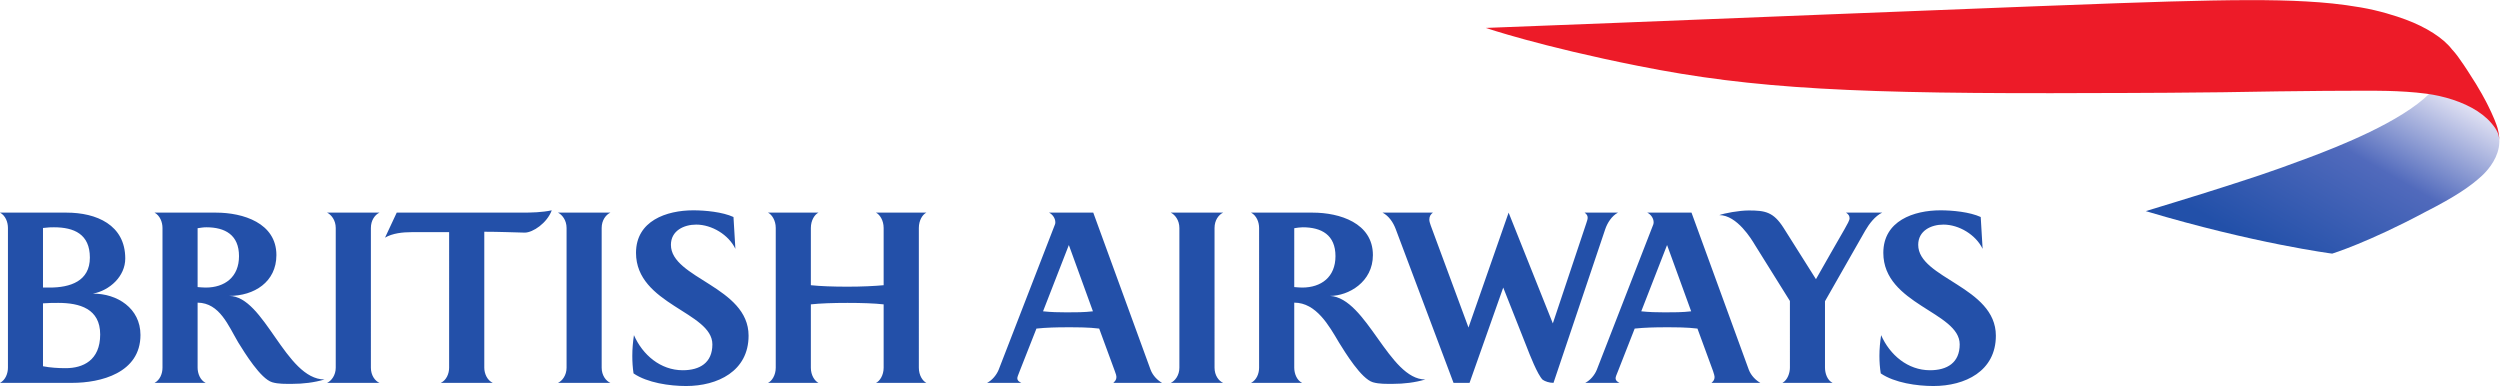 <?xml version="1.0" encoding="UTF-8" standalone="no"?>
<!-- Created with Inkscape (http://www.inkscape.org/) -->

<svg
   version="1.1"
   id="svg2"
   width="682.88"
   height="105.44"
   viewBox="0 0 682.88 105.44"
   sodipodi:docname="For Light Backgrounds.eps"
   xmlns:inkscape="http://www.inkscape.org/namespaces/inkscape"
   xmlns:sodipodi="http://sodipodi.sourceforge.net/DTD/sodipodi-0.dtd"
   xmlns="http://www.w3.org/2000/svg"
   xmlns:svg="http://www.w3.org/2000/svg">
  <defs
     id="defs6">
    <clipPath
       clipPathUnits="userSpaceOnUse"
       id="clipPath22">
      <path
         d="m 4978.59,599.453 c -58.62,-58.289 -185.7,-108.34 -248.23,-131.769 -85.41,-32.082 -123.3,-43.438 -171.1,-58.996 -54.09,-17.54 -162.3,-50.297 -162.3,-50.297 224.16,-66.918 382.09,-87.094 382.09,-87.094 0,0 73.61,22.734 190.18,85.062 63.13,32.102 94.18,53.696 116.42,74.356 8.17,7.39 29.34,29.418 34.62,57.613 0.32,2.055 1.34,7.434 1.34,12.735 0,0 0,3.75 -0.34,6.992 -0.1,3.746 -0.8,6.238 -0.8,6.238 0,0 -1.22,6.68 -2.87,11.375 -1.71,4.691 -8.93,19.156 -20.62,28.559 -7.84,6.336 -21.31,22.148 -70.19,39.336 -16.64,5.777 -43.52,11.101 -43.52,11.101 z"
         id="path20" />
    </clipPath>
    <linearGradient
       x1="0"
       y1="0"
       x2="1"
       y2="0"
       gradientUnits="userSpaceOnUse"
       gradientTransform="matrix(-261.762,-453.385,-453.385,261.762,4903.87,670.24)"
       spreadMethod="pad"
       id="linearGradient32">
      <stop
         style="stop-opacity:1;stop-color:#e5e5f5"
         offset="0"
         id="stop24" />
      <stop
         style="stop-opacity:1;stop-color:#516abc"
         offset="0.4"
         id="stop26" />
      <stop
         style="stop-opacity:1;stop-color:#2250a9"
         offset="0.9"
         id="stop28" />
      <stop
         style="stop-opacity:1;stop-color:#2250a9"
         offset="1"
         id="stop30" />
    </linearGradient>
  </defs>
  <sodipodi:namedview
     id="namedview4"
     pagecolor="#ffffff"
     bordercolor="#000000"
     borderopacity="0.25"
     inkscape:showpageshadow="2"
     inkscape:pageopacity="0.0"
     inkscape:pagecheckerboard="0"
     inkscape:deskcolor="#d1d1d1" />
  <g
     id="g8"
     inkscape:groupmode="layer"
     inkscape:label="ink_ext_XXXXXX"
     transform="matrix(1.333,0,0,-1.333,0,105.44)">
    <g
       id="g10"
       transform="scale(0.1)">
      <path
         d="m 1795.05,6.461 c 7.58,3.418 15.67,15.391 15.67,31.055 V 167.313 c -18.67,2.109 -44.75,3.007 -74.01,3.007 -29.71,0 -56,-0.898 -75.14,-3.007 V 37.516 c 0,-15.664 7.88,-27.109 15.57,-31.055 h -103.36 c 7.67,3.418 15.84,15.391 15.84,31.055 V 323.844 c 0,15.89 -8.17,27.597 -15.84,31.445 h 103.36 c -7.69,-3.848 -15.57,-15.555 -15.57,-31.445 V 206.559 c 19.14,-2.02 44.97,-3.008 75.14,-3.008 29.26,0 55.34,1.269 74.01,3.008 v 117.285 c 0,15.89 -8.09,27.597 -15.67,31.445 h 103.21 c -7.72,-3.848 -15.39,-15.555 -15.39,-31.445 V 37.516 c 0,-15.664 7.67,-27.109 15.39,-31.055 z M 1459.77,85.367 c 0,66.438 -156.49,81.446 -156.49,187.481 0,65.675 62.46,87.172 117.38,87.172 24.49,0 59.96,-3.391 82.36,-13.692 l 3.89,-65.219 c -13.76,28.801 -48.24,49.661 -80.27,49.661 -25.31,0 -51.83,-12.52 -51.83,-41.477 0,-68.895 159.14,-85.742 159.14,-186.18 0,-72.902 -63.7,-103.117 -128.01,-103.117 -33.63,0 -79.38,6.465 -107.74,25.871 -1.72,11.648 -2.51,23.867 -2.51,35.789 0,14.25 1.24,28.516 3.35,42.571 17.71,-40.344 54.32,-71.895 100.08,-71.895 34.78,0 60.65,15.176 60.65,53.035 z M 1143.42,6.461 c 8.57,3.945 17.57,15.391 17.57,31.055 V 323.844 c 0,15.89 -9,27.133 -17.57,31.445 h 107.34 c -9.13,-4.312 -17.85,-15.555 -17.85,-31.445 V 37.516 c 0,-15.664 8.72,-27.109 17.85,-31.055 z m -240.205,0 c 11.5,5.266 17.109,18.848 17.109,31.055 V 315.27 h -77.078 c -17.777,0 -38.98,-2.149 -54.269,-11.25 l 23.964,51.269 h 255.699 c 20.72,0 41.89,0.465 62,4.731 -9.74,-26.262 -38.72,-45.707 -55.43,-45.707 -20.29,0.468 -53.89,1.808 -82.831,1.808 V 37.516 c 0,-12.207 6.047,-25.789 17.341,-31.055 z m -232.945,0 c 8.648,3.945 17.71,15.391 17.71,31.055 V 323.844 c 0,15.89 -9.062,27.133 -17.71,31.445 h 107.347 c -9.211,-4.312 -17.609,-15.555 -17.609,-31.445 V 37.516 c 0,-15.664 8.398,-27.109 17.609,-31.055 z M 598.691,4.41 c -13.371,0 -28.125,-0.496 -40.886,3.281 -23.742,7.031 -56.528,60.527 -69.563,81.516 -20.277,34.141 -37.89,81.113 -83.312,81.621 V 37.516 c 0,-11.648 5.297,-25.789 16.543,-31.055 H 316.711 c 11.004,5.754 16.258,18.848 16.258,31.055 V 323.844 c 0,12.109 -5.254,25.371 -16.258,31.445 h 126.117 c 54.883,0 123.555,-21.062 123.555,-86.98 0,-55.325 -45.778,-83.672 -96.797,-83.672 C 542.203,184.227 584.84,13.875 665.016,13.367 643.512,7.02 621.109,4.41 598.691,4.41 Z M 422.824,325.25 c -6.246,0 -11.722,-1.016 -17.894,-1.883 V 202.742 c 5.722,-0.402 10.879,-1.008 16.543,-1.008 39.25,0 68.289,21.692 68.289,64.348 0,43.613 -28.559,59.168 -66.938,59.168 z M 119.188,170.32 c -9.977,0 -18.938,0 -31.086,-0.898 V 40.477 c 15.144,-2.961 31.496,-3.918 46.582,-3.918 35.015,0 70.605,15.598 70.605,69.101 0,52.785 -42.086,64.66 -86.101,64.66 z m -8.708,154.93 c -6.343,0 -10.722,0 -22.378,-1.406 V 201.734 H 101.91 c 41.82,0 82.254,12.942 82.254,61.379 0,48.106 -32.316,62.137 -73.684,62.137 z M 0,6.461 C 11.227,12.215 16.277,25.867 16.277,37.516 V 323.844 c 0,12.109 -5.051,25.371 -16.277,31.445 h 136.461 c 60.863,0 120.215,-24.91 120.215,-94.004 0,-36.621 -31.93,-65.535 -66.375,-72.031 49.609,0.469 97.543,-29.844 97.543,-84.598 0,-78.222 -82.047,-98.195 -139.77,-98.195 L 0,6.461"
         style="fill:#2350a9;fill-opacity:1;fill-rule:nonzero;stroke:none"
         id="path12" />
      <path
         d="m 4015.72,85.367 c 0,66.438 -156.51,81.446 -156.51,187.481 0,65.675 62.28,87.172 117.22,87.172 24.61,0 59.84,-3.391 82.37,-13.692 l 3.89,-65.219 c -13.91,28.801 -48.27,49.661 -80.31,49.661 -25.36,0 -51.68,-12.52 -51.68,-41.477 0,-68.895 159.13,-85.742 159.13,-186.18 0,-72.902 -63.26,-103.117 -128.01,-103.117 -33.63,0 -79.47,6.465 -107.88,25.871 -1.84,11.648 -2.73,23.867 -2.73,35.789 0,14.25 1.34,28.516 3.49,42.571 17.7,-40.344 54.46,-71.895 100.19,-71.895 34.9,0 60.83,15.176 60.83,53.035 z M 3822.29,318.66 3739.68,173.758 V 37.516 c 0,-11.082 4.55,-25.789 15.59,-31.055 h -102.78 c 10.49,5.754 15.31,20.352 15.31,31.055 V 174.227 l -71.81,115.066 c -6.42,10.762 -36.38,60.91 -72.9,60.91 9.92,3.75 40.12,9.524 60.38,9.524 33.79,0 50.54,-3.098 71.24,-35.493 l 66.46,-105.332 c 5.56,10.344 58.19,101.836 58.19,101.836 6.36,11.145 10.7,18.996 10.7,22.899 0,5.015 -2.14,8.269 -7.25,11.652 h 74.06 c -14.56,-6.945 -26.63,-22.898 -34.58,-36.629 z M 3507.11,6.461 c 3.6,3.418 6.33,5.969 6.33,12.141 0,2.078 -1.04,5.547 -3.15,12.07 0,0 -28.47,77.957 -31.93,87.019 -21.69,2.649 -44.11,2.649 -66.07,2.649 -20.61,0 -41.81,-0.488 -62.57,-2.649 -2.99,-7.8 -33.48,-85.359 -33.48,-85.359 -4.41,-10.48 -5.61,-14.043 -5.61,-16.34 0,-5.184 4.28,-7.695 8.01,-9.531 h -70.23 c 10.4,5.266 19.35,16.066 23.69,26.848 l 115.79,297.839 c 0.32,1.243 0.66,2.61 0.66,4.309 0,8.18 -5.47,15.984 -12.99,19.832 h 90.59 L 3583.47,33.602 c 4.85,-12.922 15.22,-22.344 23.75,-27.141 z M 3416.08,288.914 3363.19,153.082 c 15.95,-1.727 32.29,-2.129 48.2,-2.129 18.09,0 36.4,0 54.07,2.129 z M 3289.33,321.238 3183.35,6.461 c -8.75,0 -17.35,3.008 -22.21,6.418 -10.45,10.098 -26.94,52.273 -32.9,67.832 L 3080.35,201.734 3011.33,6.461 h -32.84 L 2859.87,322.008 c -5.12,13.449 -13.81,26.336 -26.74,33.281 h 103.1 c -4.33,-3.383 -7.34,-7.199 -7.34,-14.539 0,-3.527 1.75,-8.359 3.01,-12.129 l 77.26,-208.769 82.23,235.437 90.6,-226.992 68.65,205.461 c 1.69,5.586 2.71,7.656 2.71,11.16 0,4.297 -1.87,6.988 -6.18,10.371 h 68.27 c -12.61,-6.637 -21.74,-21.062 -26.11,-34.051 z M 2854.15,4.41 c -13.37,0 -27.8,-0.496 -40.87,3.281 -23.79,7.031 -56.51,60.527 -69.54,81.516 -20.2,34.141 -46.48,81.621 -91.63,81.621 V 37.516 c 0,-11.648 5.06,-25.789 16.14,-31.055 h -104.66 c 11.26,5.754 16.49,18.848 16.49,31.055 V 323.844 c 0,12.109 -5.23,25.371 -16.49,31.445 h 126.42 c 54.73,0 123.27,-21.062 123.27,-86.98 0,-55.325 -50.04,-83.672 -87.85,-83.672 75.26,-4.348 120.63,-171.27 195.31,-171.27 -21.64,-6.348 -44.03,-8.957 -66.59,-8.957 z M 2669.49,325.25 c -5.81,0 -11.36,-1.016 -17.38,-1.883 V 202.742 c 5.59,-0.402 10.7,-1.008 16.14,-1.008 39.36,0 68.34,21.692 68.34,64.348 0,43.613 -28.66,59.168 -67.1,59.168 z M 2399.11,6.461 c 8.65,3.945 17.62,15.391 17.62,31.055 V 323.844 c 0,15.89 -8.97,27.133 -17.62,31.445 h 107.28 c -9.13,-4.312 -17.61,-15.555 -17.61,-31.445 V 37.516 c 0,-15.664 8.48,-27.109 17.61,-31.055 z M 2190.24,288.914 2137.35,153.082 c 15.77,-1.727 32.12,-2.129 48.08,-2.129 18.28,0 36.36,0 54.14,2.129 z M 2281.38,6.461 c 3.33,3.418 6.35,5.969 6.35,12.141 0,2.078 -0.78,5.547 -3.34,12.07 0,0 -28.64,77.957 -32,87.019 -21.52,2.649 -43.96,2.649 -65.91,2.649 -20.85,0 -41.99,-0.488 -62.65,-2.649 -2.93,-7.8 -33.62,-85.359 -33.62,-85.359 -4.15,-10.48 -5.57,-14.043 -5.57,-16.34 0,-5.184 4.47,-7.695 8.23,-9.531 h -70.21 c 10.37,5.266 19.34,16.066 23.75,26.848 l 115.41,297.839 c 0.53,1.243 0.72,2.61 0.72,4.309 0,8.18 -5.45,15.984 -12.81,19.832 h 90.53 L 2357.63,33.602 c 4.79,-12.922 15.02,-22.344 23.62,-27.141 h -99.87"
         style="fill:#2350a9;fill-opacity:1;fill-rule:nonzero;stroke:none"
         id="path14" />
      <g
         id="g16">
        <g
           id="g18"
           clip-path="url(#clipPath22)">
          <path
             d="m 4978.59,599.453 c -58.62,-58.289 -185.7,-108.34 -248.23,-131.769 -85.41,-32.082 -123.3,-43.438 -171.1,-58.996 -54.09,-17.54 -162.3,-50.297 -162.3,-50.297 224.16,-66.918 382.09,-87.094 382.09,-87.094 0,0 73.61,22.734 190.18,85.062 63.13,32.102 94.18,53.696 116.42,74.356 8.17,7.39 29.34,29.418 34.62,57.613 0.32,2.055 1.34,7.434 1.34,12.735 0,0 0,3.75 -0.34,6.992 -0.1,3.746 -0.8,6.238 -0.8,6.238 0,0 -1.22,6.68 -2.87,11.375 -1.71,4.691 -8.93,19.156 -20.62,28.559 -7.84,6.336 -21.31,22.148 -70.19,39.336 -16.64,5.777 -43.52,11.101 -43.52,11.101 l -4.68,-5.211"
             style="fill:url(#linearGradient32);fill-opacity:1;fill-rule:nonzero;stroke:none"
             id="path34" />
        </g>
      </g>
      <path
         d="m 5121.61,502.598 c 0,0 -0.34,6.226 -1.87,11.527 -1.18,4.703 -3.29,9.211 -6.43,13.934 -3.82,5.621 -8.97,12.214 -16.59,19.531 -5.79,5.426 -12.08,10.23 -19.63,15.312 -30.61,20.039 -70.06,31.325 -105.02,36.098 -54.1,7.188 -116.18,5.934 -122.07,6.133 -19.97,0.277 -148.98,-0.778 -182.16,-1.371 -147.28,-3.043 -327.59,-3.434 -374.84,-3.434 -487.54,-2.226 -699.81,8.266 -936.01,55.625 -200.95,39.918 -312.44,77.832 -312.44,77.832 177.23,6.129 1211.43,49.047 1400.09,54.063 123.54,3.48 211.23,4.23 281.4,0.172 35.99,-2.016 69.48,-5.075 111.51,-12.219 37.71,-6.453 71.96,-17.403 91.91,-24.813 42.03,-15.558 77.44,-38.058 94.92,-61.109 0,0 5.19,-5.297 12.21,-14.723 7.89,-10.945 17.02,-24.433 20.12,-29.445 25.57,-38.738 37.72,-63.098 41.93,-71.563 4.56,-8.921 8.59,-18.179 12.51,-27.238 3.84,-8.988 5.41,-14.441 6.67,-18.246 2.65,-9.523 3.35,-18.219 3.45,-20.148 l 0.34,-5.918"
         style="fill:#ed1b28;fill-opacity:1;fill-rule:nonzero;stroke:none"
         id="path36" />
    </g>
  </g>
</svg>
